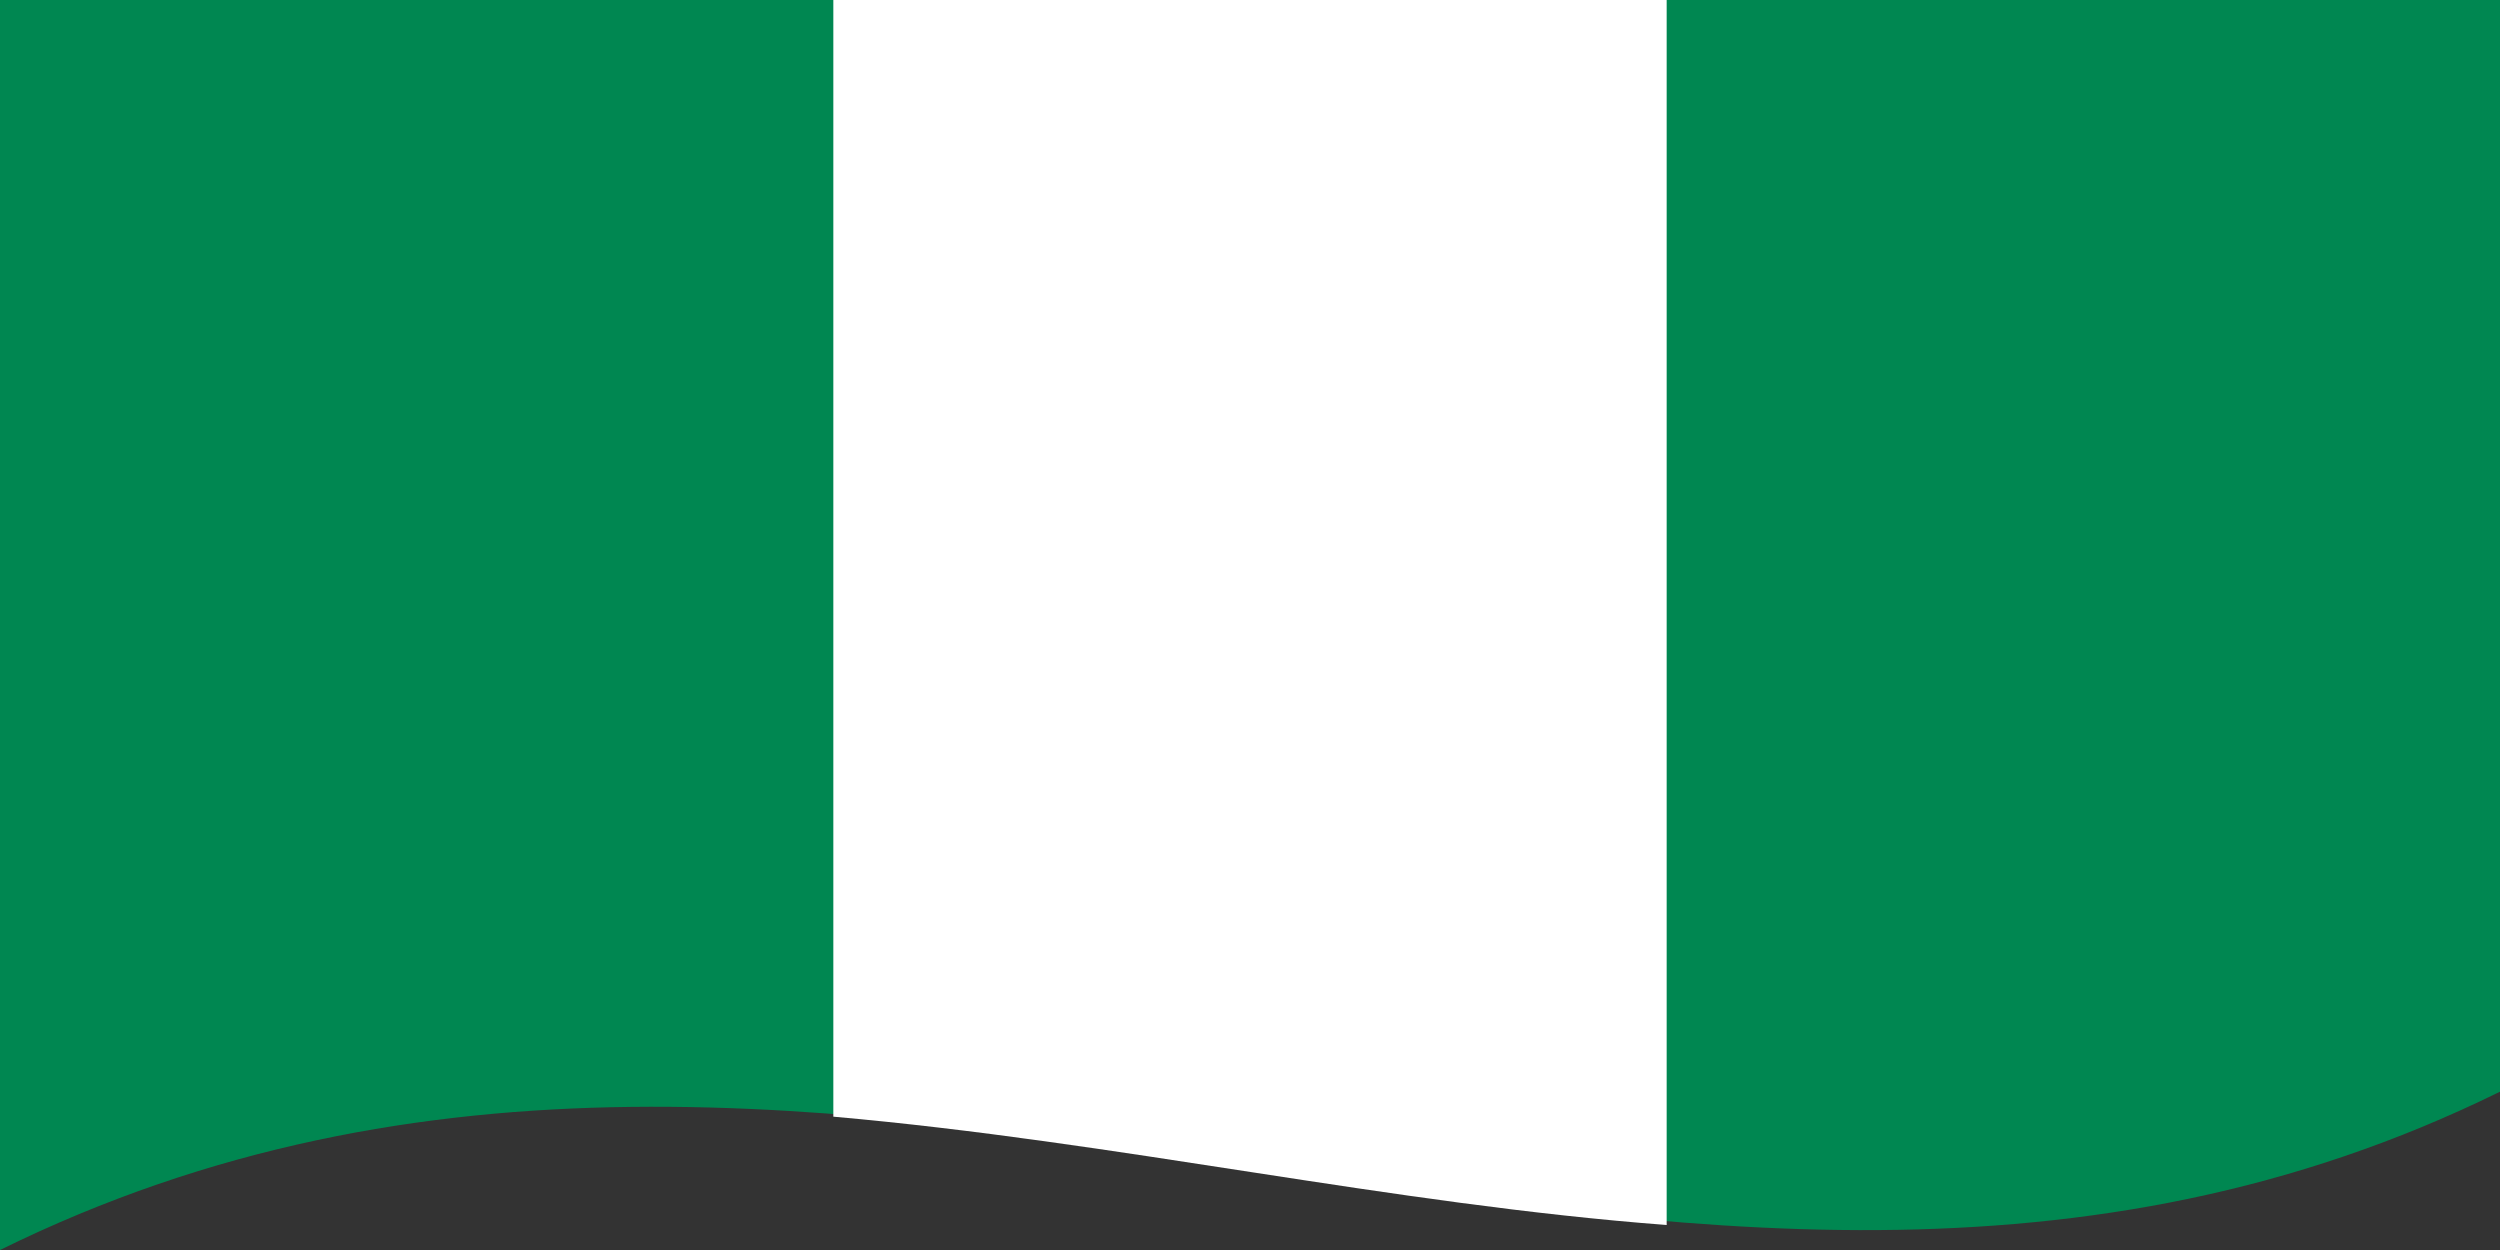 <svg xmlns="http://www.w3.org/2000/svg" viewBox="0 0 6 3" width="800" height="400">
  <rect x="0" y="0" width="6" height="3" fill="#333333" stroke="none"/>
  <defs/>
  <path fill="#008751" d="M0,0 C1.99,-0.97 3.97,0.62 6,-0.38 C6,0.61 6,1.61 6,2.62 C4.01,3.6 2.03,2 0,3 C0,2.01 0,1.02 0,0"/>
  <path fill="#FFF" d="M2,-0.32 C2.66,-0.26 3.32,-0.11 4,-0.06 C4,0.93 4,1.92 4,2.94 C3.34,2.89 2.68,2.74 2,2.68 C2,1.69 2,0.7 2,-0.32"/>
</svg>
